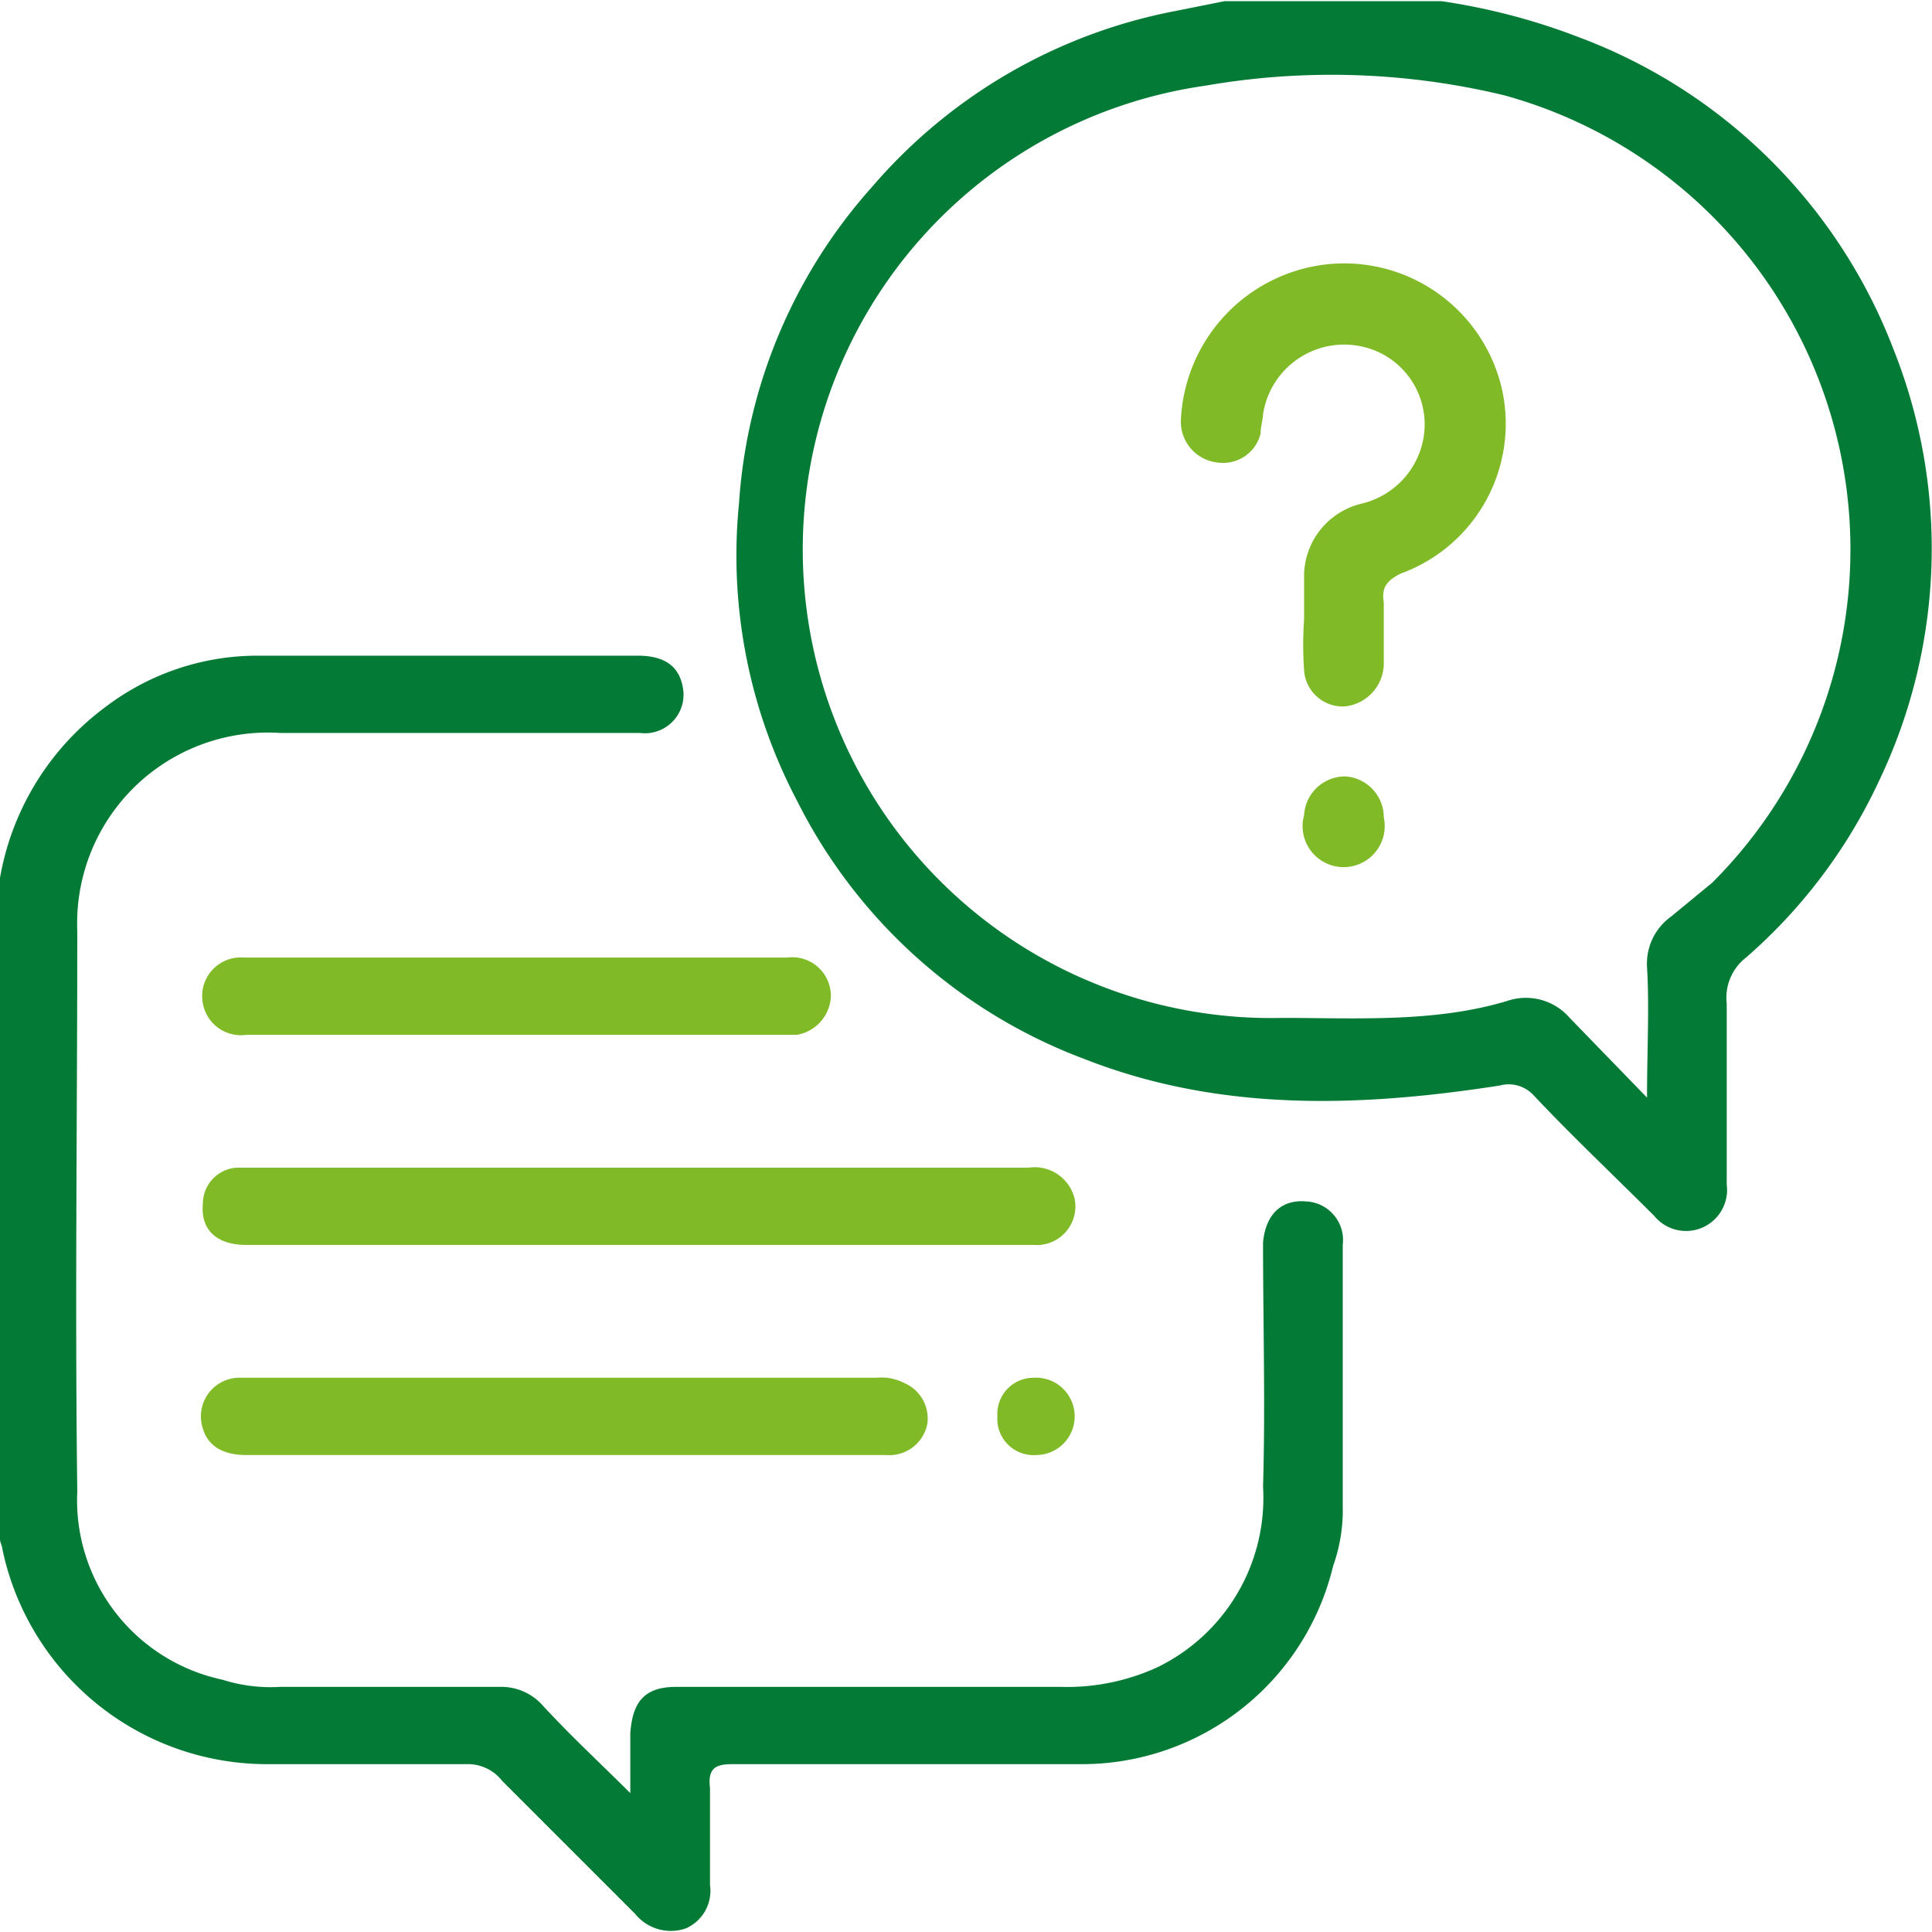 <svg xmlns="http://www.w3.org/2000/svg" width="28.2mm" height="28.2mm" viewBox="0 0 80 79.9"><defs><style>.a{fill:#037a35;}.b{fill:#80ba27;}</style></defs><path class="a" d="M59.7,0a26.5,26.5,0,0,1,5.7,1.5,22.3,22.3,0,0,1,13,12.9,22.3,22.3,0,0,1-.6,17.9,22,22,0,0,1-5.5,7.3,2.1,2.1,0,0,0-.8,1.9V49a1.7,1.7,0,0,1-3,1.3c-1.7-1.7-3.4-3.3-5-5a1.4,1.4,0,0,0-1.4-.4c-5.8.9-11.6,1.1-17.2-1.1A21.9,21.9,0,0,1,33,33.1a21.8,21.8,0,0,1-2.4-12.3A21.8,21.8,0,0,1,36.1,7.7,22,22,0,0,1,48.7.4l2-.4Zm8.5,45.4c0-2,.1-3.7,0-5.4a2.4,2.4,0,0,1,1-2.1l1.7-1.4A19.5,19.5,0,0,0,62.3,3.9a30.5,30.5,0,0,0-12.4-.4,19.4,19.4,0,0,0,3.2,38.6c3.1,0,6.3.2,9.3-.7a2.4,2.4,0,0,1,2.6.7Z"/><path class="a" d="M0,36.3a11.2,11.2,0,0,1,4.4-7.1,10.4,10.4,0,0,1,6.3-2.1H26.4c1.2,0,1.8.5,1.9,1.5a1.6,1.6,0,0,1-1.8,1.7H11.6a7.9,7.9,0,0,0-8.4,8.2c0,7.7-.1,15.4,0,23.2a7.6,7.6,0,0,0,6,7.8,6.6,6.6,0,0,0,2.4.3h9.1a2.3,2.3,0,0,1,1.8.8c1.2,1.3,2.4,2.4,3.6,3.6V71.7c.1-1.3.6-1.9,1.9-1.9H43.9a9,9,0,0,0,4-.8,7.8,7.8,0,0,0,4.4-7.5c.1-3.4,0-6.7,0-10.1.1-1.1.7-1.8,1.8-1.7a1.6,1.6,0,0,1,1.5,1.8V62.3a6.9,6.9,0,0,1-.4,2.5A10.7,10.7,0,0,1,44.8,73H30.3c-.7,0-1,.2-.9,1v4a1.7,1.7,0,0,1-1,1.8,1.9,1.9,0,0,1-2.1-.6l-5.5-5.5a1.8,1.8,0,0,0-1.5-.7H11.1a11.2,11.2,0,0,1-11-8.9c0-.1-.1-.3-.1-.4Z"/><path class="b" d="M26.4,51.5H10.2c-1.2,0-1.9-.6-1.8-1.7a1.5,1.5,0,0,1,1.4-1.5H42.6a1.7,1.7,0,0,1,1.9,1.3,1.6,1.6,0,0,1-1.7,1.9H26.4Z"/><path class="b" d="M23.4,60.2H10.2c-1,0-1.6-.4-1.8-1.1A1.6,1.6,0,0,1,10,57H36.3a2,2,0,0,1,1.1.2,1.6,1.6,0,0,1,1,1.7,1.6,1.6,0,0,1-1.7,1.3H23.4Z"/><path class="b" d="M21.4,39.6H32.6a1.6,1.6,0,0,1,1.8,1.7A1.7,1.7,0,0,1,33,42.8H10.2a1.6,1.6,0,0,1-1.8-1.3,1.6,1.6,0,0,1,1.7-1.9Z"/><path class="b" d="M44.5,58.6a1.6,1.6,0,0,1-1.6,1.6,1.5,1.5,0,0,1-1.6-1.6A1.5,1.5,0,0,1,42.8,57,1.6,1.6,0,0,1,44.5,58.6Z"/><path class="b" d="M54,25.6V23.7a3.1,3.1,0,0,1,2.4-2.9,3.4,3.4,0,0,0,2.5-2.5,3.3,3.3,0,0,0-2.5-4,3.4,3.4,0,0,0-4.1,2.8c0,.2-.1.5-.1.8a1.6,1.6,0,0,1-1.8,1.2,1.7,1.7,0,0,1-1.5-1.8,6.8,6.8,0,0,1,6-6.4,6.7,6.7,0,0,1,7.3,5.2A6.6,6.6,0,0,1,58,23.7c-.6.3-.8.6-.7,1.2v2.5a1.8,1.8,0,0,1-1.6,1.8A1.6,1.6,0,0,1,54,27.7,14.7,14.7,0,0,1,54,25.6Z"/><path class="b" d="M55.7,32.1a1.7,1.7,0,0,1,1.6,1.7,1.7,1.7,0,1,1-3.3-.1A1.7,1.7,0,0,1,55.7,32.1Z"/></svg>